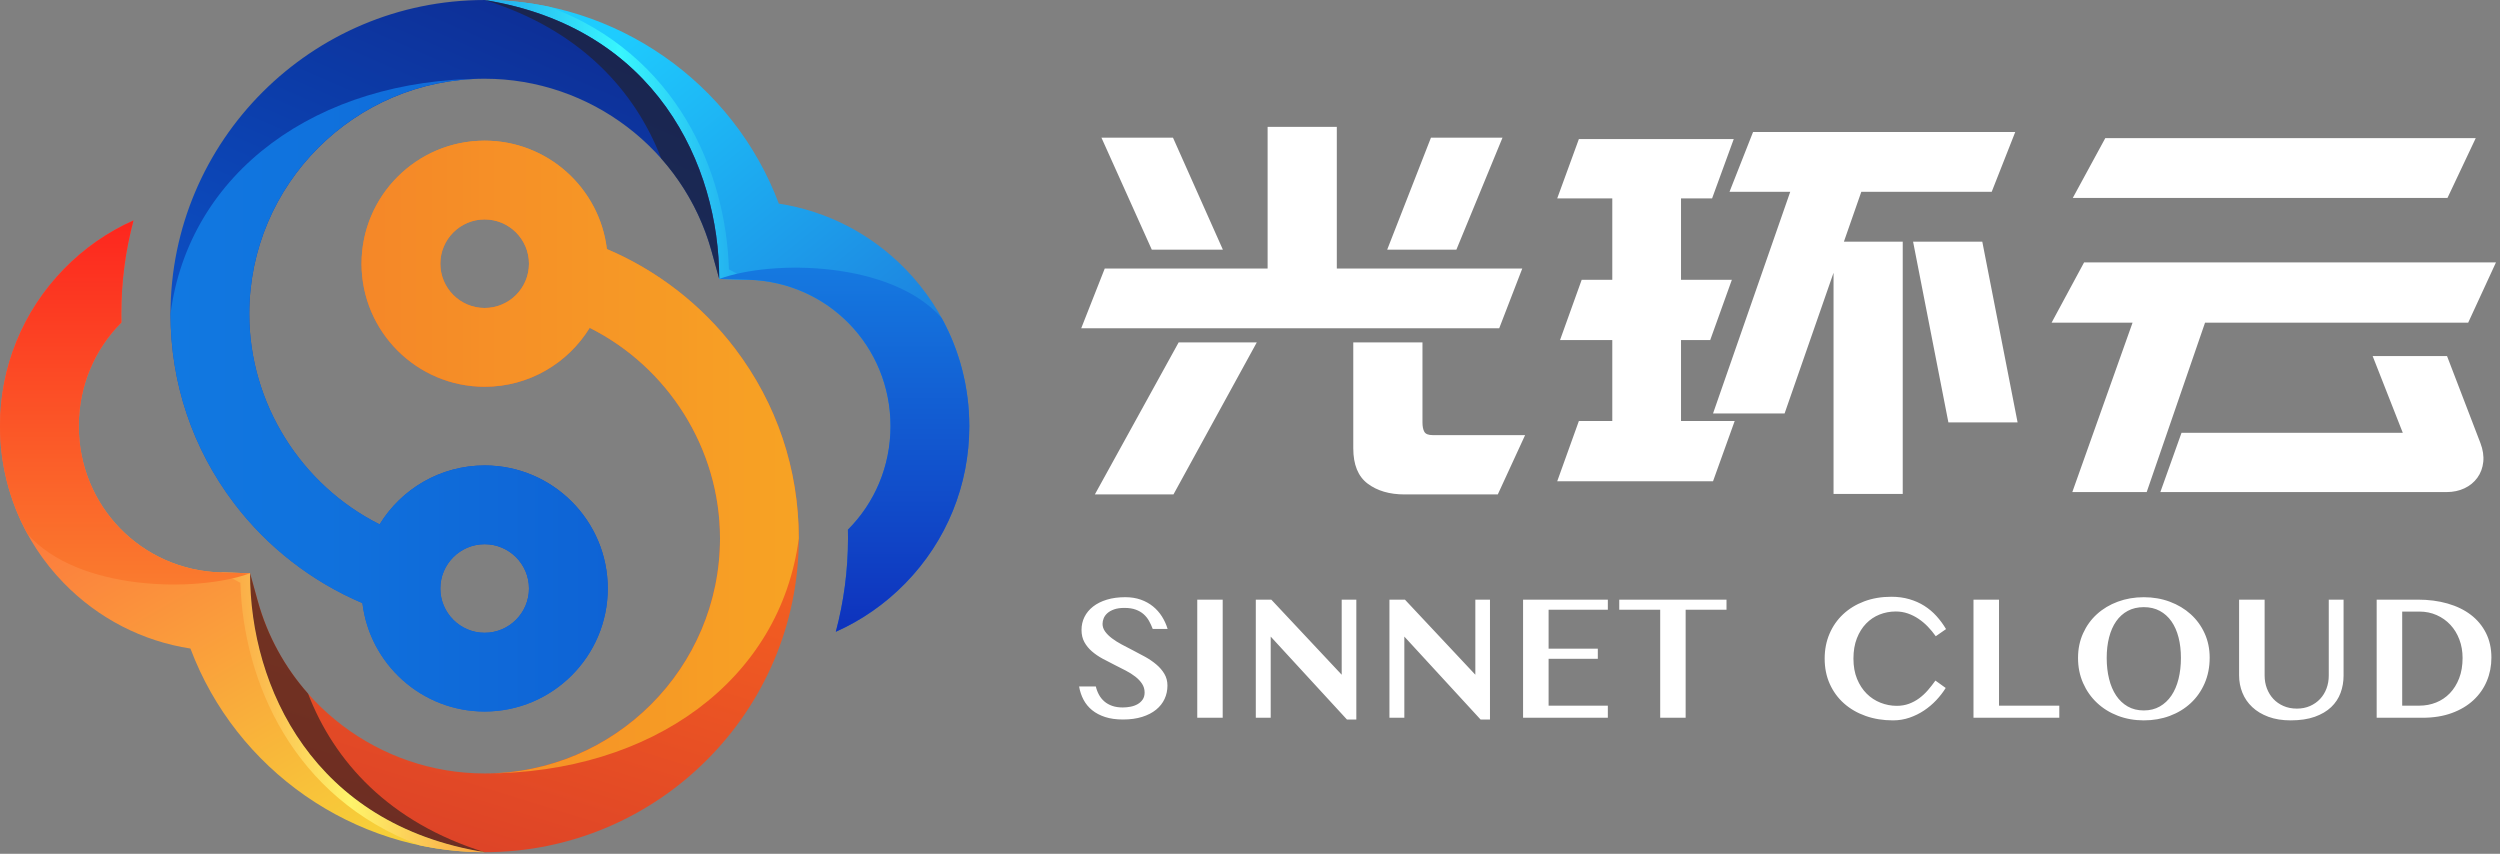 <svg width="448" height="153" viewBox="0 0 448 153" fill="none" xmlns="http://www.w3.org/2000/svg">
<rect x="0" y="0" width="448" height="153" fill="#808080" stroke="none"/>
<path d="M268.658 58.829L272.791 48.118H239.557V22.733H227.156V48.118H197.971L193.753 58.829H268.658ZM219.143 44.746L210.2 24.672H197.378L206.404 44.746H219.143ZM260.982 44.746L269.249 24.672H256.426L248.581 44.746H260.982ZM268.405 88.602L273.298 77.975H256.764C255.977 77.975 255.47 77.779 255.245 77.385C255.019 76.99 254.907 76.429 254.907 75.698V61.359H242.507V80.337C242.507 83.261 243.363 85.37 245.079 86.662C246.794 87.955 249.001 88.602 251.7 88.602H268.405ZM210.285 88.602L225.215 61.359H211.213L196.198 88.602H210.285ZM340.97 88.518V43.312H330.426L333.547 34.372H356.913L361.131 23.66H314.145L309.927 34.372H320.809L306.975 74.095H319.798L328.571 48.879V88.518H340.97ZM306.975 86.241L310.856 75.445H301.238V60.938H306.469L310.349 50.142H301.238V35.55H306.807L310.687 24.923H282.934L279.054 35.55H288.922V50.142H283.438L279.558 60.938H288.922V75.445H282.934L279.054 86.241H306.975ZM361.553 75.698L355.227 43.312H342.826L349.152 75.698H361.553ZM438.589 35.468L443.651 24.757H377.264L371.444 35.468H438.589ZM384.687 88.18L395.146 57.819H442.3L447.278 47.023H373.468L367.646 57.819H382.155L371.358 88.18H384.687ZM438.422 88.18C439.604 88.18 440.671 87.955 441.627 87.506C442.583 87.057 443.357 86.424 443.946 85.608C444.537 84.792 444.887 83.852 445.001 82.782C445.113 81.713 444.944 80.59 444.495 79.409L438.507 63.805H425.178L430.577 77.553H390.93L387.134 88.18H438.422Z" fill="white"/>
<path d="M201.231 128.935C202.533 128.935 203.678 128.779 204.672 128.467C205.666 128.155 206.499 127.725 207.17 127.178C207.841 126.632 208.35 125.989 208.692 125.251C209.036 124.513 209.207 123.712 209.207 122.847C209.207 122.067 209.021 121.367 208.652 120.747C208.282 120.127 207.801 119.569 207.208 119.069C206.615 118.569 205.949 118.114 205.21 117.703C204.472 117.291 203.733 116.899 202.993 116.524C202.315 116.18 201.653 115.834 201.003 115.486C200.353 115.139 199.773 114.772 199.262 114.386C198.751 114 198.344 113.595 198.036 113.169C197.728 112.741 197.576 112.284 197.576 111.794C197.576 111.472 197.644 111.141 197.779 110.803C197.914 110.466 198.135 110.158 198.441 109.882C198.749 109.606 199.152 109.38 199.65 109.203C200.15 109.026 200.769 108.937 201.507 108.937C202.288 108.937 202.957 109.038 203.514 109.241C204.071 109.443 204.543 109.717 204.934 110.061C205.324 110.405 205.647 110.805 205.902 111.263C206.158 111.721 206.379 112.199 206.565 112.699H209.234C208.996 111.908 208.656 111.166 208.219 110.474C207.782 109.783 207.246 109.18 206.611 108.663C205.976 108.149 205.246 107.746 204.417 107.453C203.59 107.162 202.672 107.016 201.661 107.016C200.423 107.016 199.317 107.164 198.344 107.461C197.372 107.759 196.549 108.17 195.878 108.695C195.207 109.22 194.694 109.84 194.339 110.552C193.985 111.265 193.808 112.043 193.808 112.887C193.808 113.719 193.979 114.447 194.323 115.071C194.667 115.695 195.118 116.25 195.681 116.733C196.243 117.215 196.878 117.652 197.587 118.036C198.294 118.422 199.007 118.791 199.726 119.145C200.414 119.489 201.081 119.828 201.733 120.167C202.383 120.505 202.959 120.87 203.459 121.26C203.959 121.65 204.36 122.076 204.662 122.54C204.963 123.004 205.115 123.52 205.115 124.094C205.115 124.593 205.001 125.013 204.771 125.35C204.541 125.688 204.244 125.964 203.875 126.177C203.505 126.39 203.085 126.544 202.617 126.637C202.149 126.729 201.676 126.778 201.197 126.778C200.48 126.778 199.847 126.681 199.3 126.489C198.754 126.297 198.285 126.031 197.895 125.692C197.504 125.352 197.184 124.956 196.935 124.498C196.686 124.041 196.498 123.545 196.374 123.016H193.375C193.521 123.881 193.787 124.674 194.171 125.397C194.555 126.12 195.067 126.742 195.709 127.263C196.348 127.784 197.125 128.191 198.034 128.488C198.948 128.787 200.013 128.935 201.231 128.935ZM219.107 128.623V107.457H214.549V128.623H219.107ZM243.055 128.935V107.457H240.432V120.912L227.819 107.457H225.04V128.623H227.709V114.076L241.369 128.935H243.055ZM267.004 128.935V107.457H264.381V120.912L251.767 107.457H248.988V128.623H251.658V114.076L265.318 128.935H267.004ZM288.125 128.623V126.453H277.509V118.055H286.329V116.243H277.509V109.266H288.125V107.455H272.935V128.621L288.125 128.623ZM302.068 128.623V109.268H309.389V107.457H290.171V109.268H297.508V128.623H302.068ZM339.223 129.091C340.263 129.091 341.252 128.929 342.189 128.606C343.126 128.283 343.995 127.853 344.797 127.318C345.599 126.782 346.327 126.164 346.983 125.468C347.639 124.77 348.201 124.043 348.669 123.284L346.827 121.958C346.401 122.561 345.949 123.136 345.477 123.682C345.004 124.229 344.485 124.709 343.924 125.127C343.362 125.542 342.748 125.873 342.082 126.118C341.415 126.362 340.687 126.485 339.896 126.485C338.896 126.485 337.929 126.299 336.992 125.93C336.055 125.561 335.228 125.019 334.511 124.307C333.794 123.594 333.218 122.713 332.785 121.66C332.352 120.61 332.137 119.398 332.137 118.023C332.137 116.65 332.342 115.438 332.753 114.386C333.165 113.334 333.715 112.452 334.408 111.74C335.1 111.027 335.904 110.487 336.819 110.124C337.735 109.76 338.704 109.578 339.723 109.578C340.482 109.578 341.2 109.696 341.877 109.93C342.554 110.164 343.194 110.485 343.797 110.89C344.401 111.295 344.96 111.767 345.475 112.302C345.989 112.838 346.46 113.407 346.888 114.013L348.73 112.733C348.23 111.889 347.658 111.111 347.013 110.398C346.367 109.686 345.641 109.074 344.835 108.564C344.029 108.054 343.135 107.655 342.149 107.371C341.166 107.084 340.092 106.94 338.925 106.94C337.146 106.94 335.524 107.217 334.062 107.767C332.599 108.317 331.342 109.087 330.291 110.07C329.24 111.052 328.426 112.22 327.848 113.574C327.269 114.926 326.98 116.41 326.98 118.023C326.98 119.689 327.284 121.199 327.894 122.559C328.504 123.917 329.352 125.08 330.439 126.046C331.525 127.014 332.817 127.763 334.311 128.294C335.807 128.825 337.444 129.091 339.223 129.091ZM369.026 128.623V126.453H358.223V107.457H353.649V128.623H369.026ZM384.17 129.091C385.835 129.091 387.385 128.823 388.822 128.288C390.259 127.752 391.508 126.991 392.57 126.008C393.631 125.026 394.465 123.841 395.068 122.457C395.671 121.074 395.973 119.539 395.973 117.852C395.973 116.271 395.671 114.816 395.068 113.49C394.465 112.163 393.631 111.02 392.57 110.063C391.508 109.106 390.259 108.359 388.822 107.824C387.385 107.288 385.835 107.021 384.17 107.021C382.505 107.021 380.954 107.286 379.517 107.818C378.08 108.349 376.835 109.093 375.778 110.051C374.721 111.008 373.892 112.155 373.289 113.492C372.685 114.829 372.383 116.298 372.383 117.901C372.383 119.535 372.685 121.036 373.289 122.405C373.892 123.773 374.721 124.954 375.778 125.947C376.835 126.94 378.08 127.714 379.517 128.264C380.952 128.815 382.503 129.091 384.17 129.091ZM384.17 127.311C383.077 127.311 382.117 127.075 381.29 126.601C380.463 126.126 379.77 125.475 379.213 124.642C378.656 123.809 378.234 122.818 377.95 121.669C377.663 120.52 377.521 119.263 377.521 117.899C377.521 116.555 377.665 115.328 377.95 114.215C378.237 113.102 378.656 112.144 379.213 111.343C379.77 110.542 380.463 109.918 381.29 109.471C382.117 109.024 383.077 108.8 384.17 108.8C385.252 108.8 386.208 109.024 387.035 109.471C387.862 109.918 388.557 110.542 389.12 111.343C389.681 112.144 390.105 113.102 390.392 114.215C390.679 115.328 390.821 116.555 390.821 117.899C390.821 119.261 390.677 120.518 390.392 121.669C390.105 122.818 389.681 123.811 389.12 124.642C388.559 125.475 387.862 126.126 387.035 126.601C386.206 127.075 385.252 127.311 384.17 127.311ZM410.475 129.091C412.161 129.091 413.602 128.878 414.801 128.45C415.997 128.024 416.978 127.446 417.744 126.717C418.51 125.987 419.071 125.137 419.43 124.165C419.789 123.193 419.968 122.16 419.968 121.068V107.457H417.314V121.068C417.314 121.88 417.181 122.645 416.915 123.362C416.649 124.081 416.267 124.707 415.767 125.243C415.267 125.778 414.666 126.202 413.963 126.514C413.26 126.826 412.471 126.982 411.598 126.982C410.714 126.982 409.914 126.826 409.201 126.514C408.488 126.202 407.882 125.778 407.382 125.243C406.882 124.707 406.498 124.079 406.226 123.362C405.956 122.645 405.821 121.88 405.821 121.068V107.457H401.246V121.021C401.246 122.124 401.444 123.166 401.839 124.142C402.234 125.121 402.822 125.977 403.603 126.71C404.384 127.444 405.348 128.024 406.5 128.45C407.652 128.878 408.977 129.091 410.475 129.091ZM434.095 128.623C436.072 128.623 437.829 128.342 439.363 127.779C440.899 127.219 442.191 126.447 443.243 125.468C444.294 124.49 445.094 123.347 445.64 122.042C446.187 120.737 446.459 119.339 446.459 117.85C446.459 116.195 446.134 114.723 445.484 113.433C444.834 112.142 443.929 111.054 442.769 110.171C441.608 109.287 440.22 108.613 438.599 108.149C436.981 107.685 435.204 107.455 433.267 107.455H425.899V128.621L434.095 128.623ZM433.55 126.453H430.474V109.595H433.55C434.675 109.595 435.709 109.806 436.656 110.228C437.603 110.649 438.42 111.229 439.108 111.967C439.796 112.705 440.332 113.582 440.716 114.597C441.1 115.611 441.294 116.712 441.294 117.899C441.294 119.271 441.089 120.49 440.678 121.551C440.266 122.611 439.709 123.507 439.007 124.235C438.304 124.962 437.485 125.515 436.548 125.89C435.61 126.265 434.611 126.453 433.55 126.453Z" fill="white"/>
<path d="M173.699 76.358C173.699 86.932 169.636 96.923 162.255 104.497C158.632 108.218 154.397 111.153 149.776 113.213C151.201 107.864 151.964 102.249 151.964 96.454C151.964 95.942 151.956 95.432 151.947 94.919C156.678 90.184 159.581 83.632 159.581 76.358C159.581 62.059 148.384 50.54 134.097 50.131L128.885 49.986C128.885 29.571 117.533 4.955 86.85 0.002C110.393 0.002 131.409 14.777 139.568 36.489C148.173 37.819 156.087 41.887 162.255 48.217C169.638 55.791 173.699 65.783 173.699 76.358Z" fill="url(#paint0_linear_4_34)"/>
<path d="M130.624 48.269C130.088 30.642 121.253 9.754 98.52 1.24C94.735 0.434 90.829 0.002 86.85 0.002C117.533 4.953 128.885 29.571 128.885 49.986L134.097 50.131L130.624 48.269Z" fill="url(#paint1_linear_4_34)"/>
<path d="M86.85 0.002C55.809 0.002 30.555 25.235 30.555 56.255C30.555 68.64 34.505 80.387 41.978 90.228C47.926 98.068 55.938 104.258 64.948 108.081C66.254 119.004 75.572 127.503 86.85 127.503C99.014 127.503 108.912 117.614 108.912 105.456C108.912 93.3 99.016 83.409 86.85 83.409C78.895 83.409 71.911 87.636 68.026 93.969C53.986 86.928 44.673 72.316 44.673 56.252C44.673 33.016 63.593 14.108 86.85 14.108C105.738 14.108 122.452 26.798 127.495 44.965L128.885 49.982C128.885 29.571 117.533 4.953 86.85 0.002ZM86.85 97.521C91.226 97.521 94.792 101.081 94.792 105.458C94.792 109.831 91.226 113.395 86.85 113.395C82.469 113.395 78.908 109.831 78.908 105.458C78.908 101.079 82.469 97.521 86.85 97.521Z" fill="url(#paint2_linear_4_34)"/>
<path opacity="0.6" d="M118.498 28.419C122.625 33.086 125.756 38.701 127.495 44.967L128.885 49.984C128.885 29.569 117.533 4.953 86.85 0C103.985 5.337 113.811 16.255 118.498 28.419Z" fill="url(#paint3_linear_4_34)"/>
<path d="M64.948 108.081C66.254 119.004 75.572 127.503 86.85 127.503C99.014 127.503 108.912 117.614 108.912 105.456C108.912 93.3 99.016 83.409 86.85 83.409C78.895 83.409 71.911 87.636 68.026 93.969C53.986 86.928 44.673 72.316 44.673 56.252C44.673 33.016 63.593 14.108 86.85 14.108C56.824 14.108 33.846 30.884 30.555 56.252C30.555 68.638 34.505 80.385 41.978 90.226C47.926 98.067 55.938 104.258 64.948 108.081ZM86.85 97.521C91.226 97.521 94.792 101.081 94.792 105.458C94.792 109.831 91.226 113.395 86.85 113.395C82.469 113.395 78.908 109.831 78.908 105.458C78.908 101.079 82.469 97.521 86.85 97.521Z" fill="url(#paint4_linear_4_34)"/>
<path d="M159.581 76.358C159.581 83.632 156.678 90.186 151.947 94.919C151.956 95.432 151.964 95.942 151.964 96.454C151.964 102.249 151.2 107.866 149.776 113.213C154.395 111.153 158.632 108.218 162.255 104.497C169.638 96.923 173.699 86.93 173.699 76.358C173.699 69.488 171.976 62.871 168.749 56.997C159.795 46.789 138.439 46.479 128.885 49.986L134.097 50.131C148.384 50.54 159.581 62.057 159.581 76.358Z" fill="url(#paint5_linear_4_34)"/>
<path d="M131.723 62.481C125.771 54.646 117.763 48.455 108.749 44.634C107.448 33.708 98.126 25.212 86.852 25.212C74.688 25.212 64.79 35.101 64.79 47.259C64.79 59.415 74.686 69.307 86.852 69.307C94.806 69.307 101.793 65.075 105.675 58.747C119.711 65.787 129.024 80.396 129.024 96.459C129.024 119.699 110.104 138.603 86.852 138.603C67.959 138.603 51.246 125.918 46.207 107.75L44.812 102.734C44.812 123.149 56.164 147.764 86.852 152.713C117.892 152.713 143.142 127.48 143.142 96.461C143.142 84.073 139.192 72.322 131.723 62.481ZM86.85 55.192C82.469 55.192 78.908 51.628 78.908 47.255C78.908 42.878 82.469 39.319 86.85 39.319C91.226 39.319 94.792 42.878 94.792 47.255C94.792 51.63 91.228 55.192 86.85 55.192Z" fill="url(#paint6_linear_4_34)"/>
<path d="M86.85 152.707C63.302 152.707 42.286 137.932 34.127 116.22C25.527 114.894 17.608 110.829 11.44 104.497C4.064 96.923 0 86.93 0 76.358C0 65.783 4.064 55.793 11.44 48.219C15.068 44.493 19.306 41.556 23.927 39.498C22.501 44.845 21.731 50.462 21.731 56.257C21.731 56.769 21.748 57.275 21.758 57.788C17.023 62.521 14.12 69.079 14.12 76.36C14.12 90.654 25.314 102.177 39.605 102.582L44.812 102.732C44.81 123.143 56.164 147.76 86.85 152.707Z" fill="url(#paint7_linear_4_34)"/>
<path d="M43.076 104.444C43.612 122.072 52.446 142.959 75.179 151.471C78.965 152.279 82.87 152.709 86.85 152.709C56.166 147.758 44.814 123.141 44.814 102.725L39.603 102.58L43.076 104.444Z" fill="url(#paint8_linear_4_34)"/>
<path opacity="0.6" d="M55.202 124.294C51.075 119.626 47.943 114.013 46.205 107.746L44.814 102.727C44.814 123.143 56.166 147.76 86.85 152.711C69.714 147.376 59.888 136.458 55.202 124.294Z" fill="url(#paint9_linear_4_34)"/>
<path d="M108.752 44.632C107.445 33.71 98.128 25.21 86.85 25.21C74.686 25.21 64.788 35.099 64.788 47.257C64.788 59.413 74.683 69.305 86.85 69.305C94.804 69.305 101.789 65.075 105.673 58.745C119.713 65.787 129.027 80.398 129.027 96.461C129.027 119.697 110.106 138.603 86.85 138.603C116.875 138.603 139.853 121.827 143.145 96.461C143.145 84.075 139.195 72.328 131.721 62.487C125.775 54.646 117.761 48.455 108.752 44.632ZM86.85 55.192C82.474 55.192 78.908 51.633 78.908 47.255C78.908 42.88 82.474 39.319 86.85 39.319C91.23 39.319 94.792 42.88 94.792 47.255C94.792 51.635 91.232 55.192 86.85 55.192Z" fill="url(#paint10_linear_4_34)"/>
<path d="M14.12 76.358C14.12 69.083 17.023 62.53 21.754 57.794C21.746 57.281 21.737 56.771 21.737 56.261C21.737 50.467 22.501 44.849 23.925 39.5C19.306 41.56 15.07 44.495 11.447 48.217C4.064 55.791 0.002 65.783 0.002 76.356C0.002 83.223 1.726 89.842 4.952 95.716C13.907 105.924 35.262 106.234 44.816 102.727L39.605 102.582C25.318 102.173 14.12 90.656 14.12 76.358Z" fill="url(#paint11_linear_4_34)"/>
<defs>
<linearGradient id="paint0_linear_4_34" x1="101.502" y1="13.535" x2="189.381" y2="121.767" gradientUnits="userSpaceOnUse">
<stop stop-color="#1ECCFE"/>
<stop offset="1" stop-color="#1B43C4"/>
</linearGradient>
<linearGradient id="paint1_linear_4_34" x1="86.851" y1="25.067" x2="134.098" y2="25.067" gradientUnits="userSpaceOnUse">
<stop stop-color="#20A8ED"/>
<stop offset="0.513" stop-color="#38F6FE"/>
<stop offset="1" stop-color="#20A8ED"/>
</linearGradient>
<linearGradient id="paint2_linear_4_34" x1="42.572" y1="139.243" x2="109.561" y2="-13.791" gradientUnits="userSpaceOnUse">
<stop stop-color="#0B70F1"/>
<stop offset="1" stop-color="#0D268A"/>
</linearGradient>
<linearGradient id="paint3_linear_4_34" x1="114.523" y1="-6.5" x2="99.541" y2="64.493" gradientUnits="userSpaceOnUse">
<stop stop-color="#231F20"/>
<stop offset="1" stop-color="#231F20"/>
</linearGradient>
<linearGradient id="paint4_linear_4_34" x1="30.556" y1="70.807" x2="108.913" y2="70.807" gradientUnits="userSpaceOnUse">
<stop stop-color="#1179E1"/>
<stop offset="1" stop-color="#0E63D5"/>
</linearGradient>
<linearGradient id="paint5_linear_4_34" x1="151.293" y1="113.214" x2="151.293" y2="47.967" gradientUnits="userSpaceOnUse">
<stop stop-color="#0E32BD"/>
<stop offset="1" stop-color="#1579E0"/>
</linearGradient>
<linearGradient id="paint6_linear_4_34" x1="123.068" y1="10.412" x2="70.851" y2="178.417" gradientUnits="userSpaceOnUse">
<stop stop-color="#F89F1B"/>
<stop offset="0.53" stop-color="#F05A22"/>
<stop offset="0.846" stop-color="#DD4327"/>
<stop offset="1" stop-color="#D2362A"/>
</linearGradient>
<linearGradient id="paint7_linear_4_34" x1="62.907" y1="151.223" x2="1.51" y2="45.189" gradientUnits="userSpaceOnUse">
<stop stop-color="#F7CF39"/>
<stop offset="1" stop-color="#FF4840"/>
</linearGradient>
<linearGradient id="paint8_linear_4_34" x1="39.603" y1="127.645" x2="86.851" y2="127.645" gradientUnits="userSpaceOnUse">
<stop stop-color="#FAA242"/>
<stop offset="0.492" stop-color="#FEF46B"/>
<stop offset="1" stop-color="#FAA242"/>
</linearGradient>
<linearGradient id="paint9_linear_4_34" x1="59.178" y1="159.213" x2="74.16" y2="88.221" gradientUnits="userSpaceOnUse">
<stop stop-color="#231F20"/>
<stop offset="1" stop-color="#231F20"/>
</linearGradient>
<linearGradient id="paint10_linear_4_34" x1="64.788" y1="81.907" x2="143.145" y2="81.907" gradientUnits="userSpaceOnUse">
<stop stop-color="#F58728"/>
<stop offset="1" stop-color="#F7A324"/>
</linearGradient>
<linearGradient id="paint11_linear_4_34" x1="22.41" y1="104.748" x2="22.41" y2="39.501" gradientUnits="userSpaceOnUse">
<stop stop-color="#FA7B2E"/>
<stop offset="1" stop-color="#FD261E"/>
</linearGradient>
</defs>
</svg>
